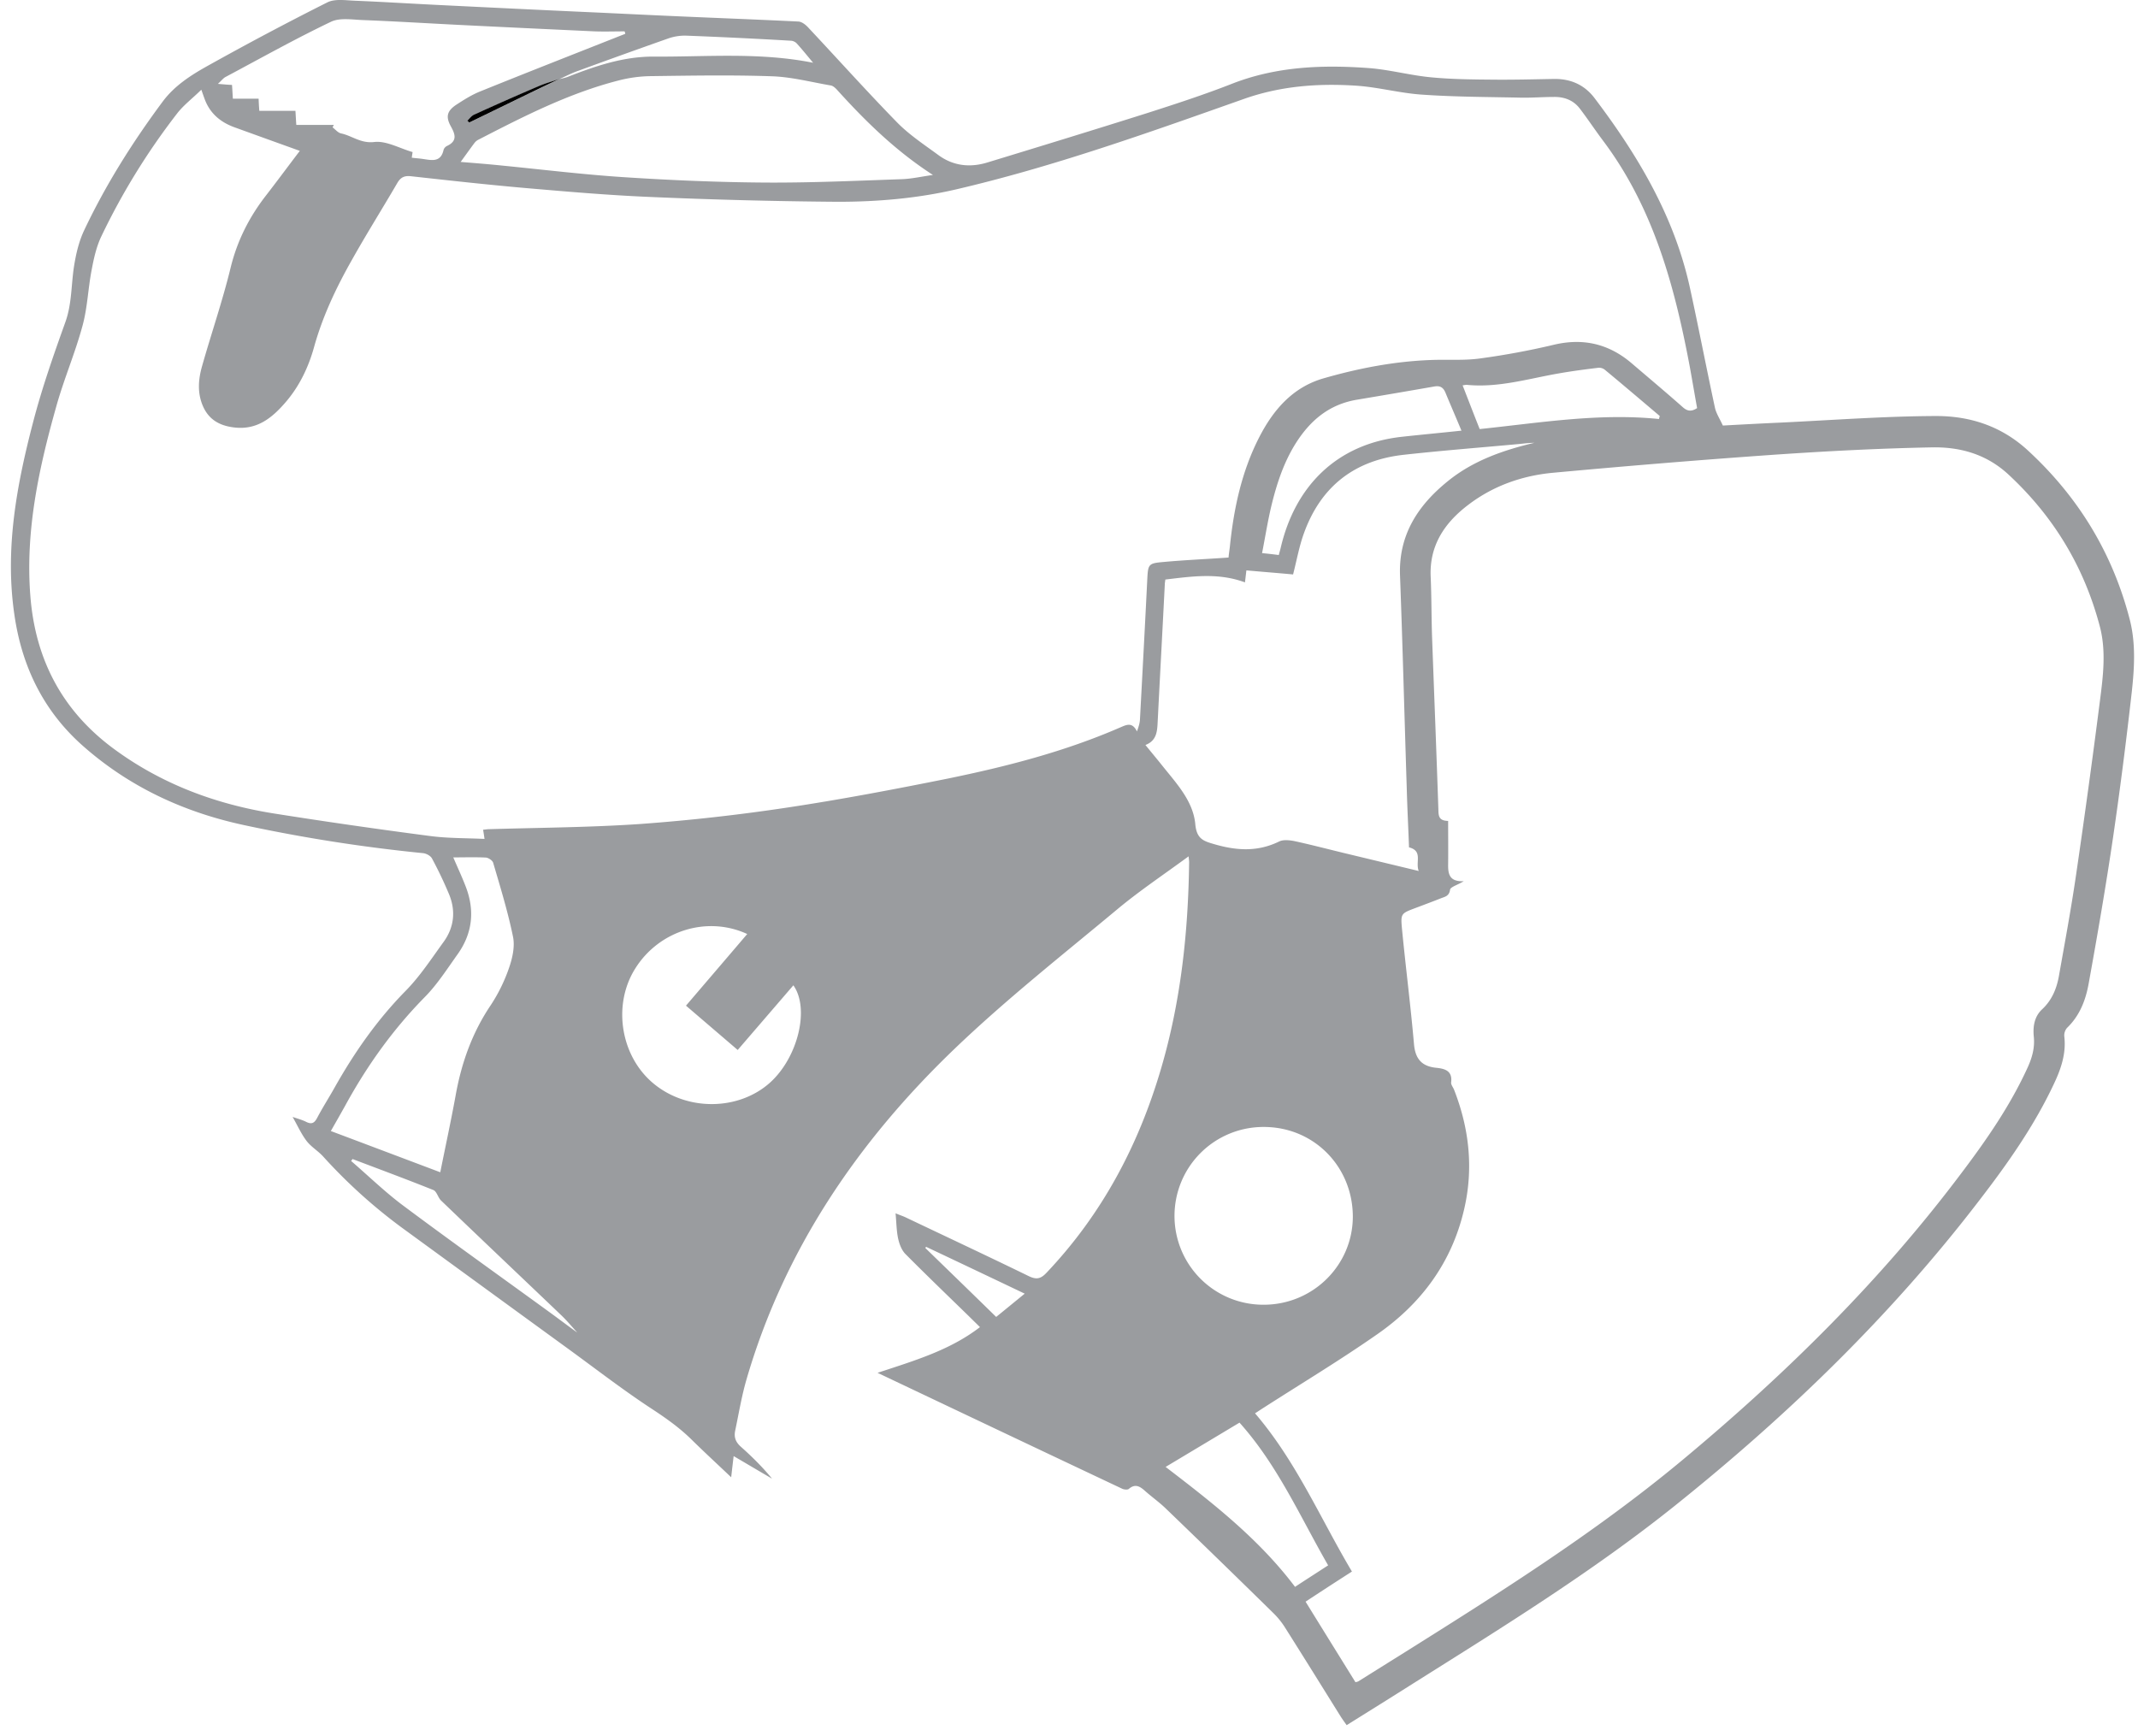 <svg xmlns="http://www.w3.org/2000/svg" width="101" height="82" fill="none" viewBox="0 0 101 82"><path fill="#9A9C9F" d="M41.467 64.852c1.73-.574 3.396-1.057 4.827-2.156-.183-.183-.358-.35-.532-.524-1-.974-2.006-1.94-2.989-2.93-.174-.175-.283-.458-.34-.708-.084-.374-.084-.765-.126-1.215.175.075.308.117.441.175 1.957.932 3.913 1.848 5.86 2.797.367.175.567.116.833-.167 2.613-2.755 4.337-6.001 5.402-9.622.94-3.188 1.29-6.46 1.332-9.772 0-.05-.008-.1-.025-.275-1.166.857-2.314 1.623-3.363 2.497-2.597 2.164-5.269 4.27-7.708 6.61-4.561 4.378-8.04 9.489-9.822 15.632-.225.782-.358 1.59-.524 2.38-.067.308.008.541.258.766.524.466 1.023.957 1.481 1.515-.6-.35-1.19-.7-1.814-1.066-.042.342-.075.633-.117 1-.657-.625-1.273-1.191-1.873-1.782-.55-.541-1.165-.982-1.823-1.415-1.365-.89-2.655-1.89-3.97-2.847q-3.97-2.887-7.941-5.785a25 25 0 0 1-3.68-3.338c-.24-.258-.565-.45-.773-.724-.258-.341-.433-.74-.658-1.132.216.075.441.133.641.233.25.125.383.067.516-.183.258-.491.558-.957.824-1.432.932-1.656 2.006-3.196 3.346-4.561.683-.691 1.224-1.523 1.798-2.314.5-.683.591-1.457.275-2.24a19 19 0 0 0-.816-1.714c-.066-.125-.266-.233-.416-.25a76 76 0 0 1-8.415-1.315c-2.897-.616-5.494-1.823-7.708-3.796-1.832-1.64-2.839-3.729-3.188-6.151-.458-3.113.108-6.135.89-9.123.416-1.598.966-3.163 1.524-4.72.308-.874.266-1.764.407-2.646.092-.567.225-1.14.467-1.657C4.99 8.733 6.265 6.71 7.688 4.796c.566-.758 1.34-1.249 2.131-1.69 1.865-1.04 3.746-2.04 5.652-2.997.358-.175.866-.091 1.299-.075 1.423.059 2.838.15 4.262.217 2.205.108 4.411.216 6.625.316 1.307.058 2.622.125 3.93.183 2.039.092 4.086.167 6.125.267.175.008.367.166.492.308 1.398 1.49 2.763 3.013 4.187 4.47.574.582 1.281 1.048 1.939 1.531.7.516 1.498.6 2.314.35 2.514-.766 5.036-1.54 7.541-2.331 1.349-.433 2.706-.874 4.02-1.39 2.09-.816 4.254-.899 6.444-.74.998.074 1.98.349 2.98.44.973.092 1.956.1 2.938.108.94.009 1.88-.016 2.822-.033.807-.016 1.465.275 1.947.916 2.04 2.697 3.746 5.56 4.487 8.906.416 1.898.782 3.804 1.19 5.702.058.275.233.533.375.85.915-.05 1.848-.1 2.788-.142 2.43-.117 4.861-.3 7.292-.308 1.615 0 3.096.483 4.345 1.64 2.38 2.197 3.987 4.844 4.795 7.965.291 1.124.224 2.281.099 3.422-.258 2.289-.549 4.578-.882 6.858-.341 2.323-.74 4.628-1.157 6.934-.141.783-.424 1.515-1.024 2.09a.55.55 0 0 0-.125.407c.092.791-.15 1.507-.474 2.198-.932 1.998-2.198 3.796-3.538 5.535-4.17 5.444-9.056 10.164-14.4 14.442-3.904 3.122-8.149 5.743-12.37 8.399-1.023.65-2.055 1.29-3.12 1.956-.1-.141-.184-.258-.267-.383-.882-1.415-1.765-2.838-2.655-4.245a3.8 3.8 0 0 0-.575-.7 712 712 0 0 0-5.086-4.944c-.3-.283-.64-.524-.948-.799-.234-.208-.458-.35-.758-.091-.058.05-.216.033-.3 0-3.829-1.807-7.65-3.621-11.578-5.486zM26.409 3.74c.141-.034.291-.059.433-.117 1.298-.508 2.622-.957 4.037-.949 2.488.017 4.994-.216 7.533.291-.283-.34-.525-.64-.783-.924a.44.44 0 0 0-.241-.116 251 251 0 0 0-5.003-.242 2.4 2.4 0 0 0-.84.142 366 366 0 0 0-4.237 1.523c-.308.108-.591.258-.891.392-.325.108-.658.2-.966.332q-1.533.663-3.054 1.349c-.117.058-.208.183-.308.283.033.025.058.058.091.083l2.772-1.348q.739-.35 1.465-.7zm31.63 22.566c.009-.092.034-.275.059-.467.183-1.806.557-3.57 1.398-5.202.666-1.29 1.582-2.347 3.03-2.764 1.648-.474 3.33-.799 5.044-.865.783-.034 1.582.033 2.356-.075a36 36 0 0 0 3.496-.65c1.382-.324 2.589-.033 3.654.875.807.69 1.623 1.373 2.422 2.08.225.2.416.209.674.042-.116-.65-.224-1.282-.34-1.923-.717-3.82-1.715-7.533-4.104-10.712-.375-.5-.716-1.016-1.09-1.507-.309-.408-.742-.566-1.233-.558-.508 0-1.024.042-1.531.034-1.557-.034-3.122-.034-4.678-.142-1.058-.067-2.09-.358-3.147-.425-1.798-.116-3.57.017-5.302.633-4.478 1.582-8.948 3.188-13.593 4.27-1.84.425-3.704.583-5.569.583a248 248 0 0 1-8.981-.233c-1.923-.083-3.846-.25-5.769-.416-1.806-.158-3.612-.358-5.418-.558-.3-.033-.483.042-.641.308-.708 1.215-1.457 2.406-2.148 3.638-.74 1.306-1.382 2.655-1.79 4.12-.257.932-.674 1.814-1.306 2.564-.658.774-1.39 1.39-2.523 1.231-.674-.091-1.165-.39-1.431-1.023-.258-.608-.208-1.232-.042-1.832.441-1.564.974-3.104 1.357-4.678.308-1.265.866-2.372 1.648-3.387.55-.708 1.082-1.432 1.623-2.14q-1.562-.561-3.113-1.123c-.607-.225-1.082-.608-1.34-1.216-.058-.141-.108-.291-.2-.55-.433.425-.857.742-1.165 1.15a32 32 0 0 0-3.554 5.768c-.233.483-.358 1.04-.458 1.573-.175.89-.2 1.815-.441 2.68-.35 1.29-.883 2.523-1.24 3.813-.825 2.93-1.466 5.885-1.216 8.973.241 2.963 1.498 5.36 3.887 7.142 2.273 1.69 4.853 2.655 7.633 3.096a273 273 0 0 0 7.325 1.057c.858.117 1.723.1 2.606.142a8 8 0 0 0-.067-.433c.083-.008.15-.017.216-.025 2.414-.075 4.837-.083 7.25-.25a91 91 0 0 0 6.91-.774c2.546-.383 5.077-.865 7.6-1.373 2.754-.566 5.476-1.265 8.073-2.39.317-.132.608-.315.84.167.076-.208.134-.39.142-.566.117-2.18.234-4.361.342-6.542.041-.808.033-.833.807-.9.982-.09 1.973-.132 3.038-.207zm11.096 15.332c-.291.175-.616.266-.633.391-.041.308-.241.333-.432.408-.4.158-.8.308-1.2.458-.682.258-.707.258-.64.982.175 1.815.408 3.621.566 5.436.058.707.366 1.065 1.057 1.132.4.041.766.141.7.682-.017.108.083.225.133.342.724 1.847.932 3.745.474 5.685-.583 2.497-2.023 4.436-4.095 5.876-1.74 1.216-3.563 2.314-5.353 3.463-.133.083-.266.175-.424.275 1.948 2.272 3.088 4.97 4.578 7.475-.766.49-1.482.957-2.19 1.423.8 1.298 1.582 2.555 2.356 3.804a1 1 0 0 0 .125-.033c.641-.4 1.29-.808 1.931-1.207 4.587-2.88 9.173-5.752 13.352-9.223 4.894-4.07 9.406-8.507 13.235-13.61 1.182-1.565 2.297-3.18 3.113-4.969.208-.458.341-.924.291-1.44-.05-.474.017-.957.392-1.307.457-.424.682-.965.79-1.556.283-1.599.583-3.205.816-4.812.4-2.73.774-5.46 1.124-8.199.15-1.165.3-2.347 0-3.504-.741-2.822-2.181-5.21-4.329-7.2-1.057-.974-2.314-1.307-3.654-1.274-2.53.05-5.052.183-7.574.358-3.43.242-6.86.525-10.28.841-1.44.133-2.806.608-3.98 1.498-1.14.858-1.872 1.94-1.797 3.438.041.949.033 1.906.066 2.863.1 2.73.209 5.47.3 8.2.008.274.075.44.458.449 0 .7.008 1.373 0 2.048-.008.457.058.832.74.799zm-2.572-1.598c-.033-.932-.083-1.873-.108-2.814-.108-3.346-.192-6.684-.317-10.03-.074-1.923.841-3.321 2.265-4.47 1.19-.965 2.605-1.457 4.078-1.806-.25 0-.49.033-.74.058-1.815.167-3.63.308-5.436.508-2.314.258-3.904 1.49-4.703 3.696-.225.616-.341 1.273-.516 1.956-.716-.067-1.465-.125-2.206-.192l-.067.567c-1.256-.467-2.505-.284-3.762-.134-.008.092-.025.158-.025.225-.108 2.14-.225 4.278-.333 6.418-.025.474-.017.957-.582 1.173.29.358.557.675.815 1 .666.832 1.44 1.656 1.54 2.738.067.732.416.807.957.965 1.032.292 2.006.342 2.997-.141.2-.1.483-.067.716-.025.766.166 1.531.366 2.289.55l3.596.865c-.167-.416.208-.94-.45-1.115zM21.756 7.65c.616.05 1.265.1 1.906.166 1.956.192 3.912.433 5.868.558 2.173.141 4.353.233 6.534.25s4.362-.084 6.535-.159c.466-.016.932-.124 1.473-.2-1.765-1.14-3.188-2.538-4.528-4.02-.083-.091-.192-.191-.3-.208-.924-.158-1.84-.4-2.763-.433-1.89-.066-3.788-.033-5.677-.008a6.4 6.4 0 0 0-1.59.208c-2.34.6-4.47 1.69-6.601 2.789a.55.55 0 0 0-.191.15c-.217.29-.425.582-.666.915zm-2.306-.2c.191.025.35.033.516.058.416.058.857.183.99-.433a.32.32 0 0 1 .167-.183c.491-.233.383-.55.175-.924-.25-.45-.183-.724.25-1.015.358-.233.724-.466 1.115-.625 2.156-.874 4.328-1.723 6.493-2.58.124-.05.258-.1.383-.15-.009-.041-.017-.083-.034-.116-.466 0-.94.016-1.407 0-2.155-.1-4.303-.2-6.459-.308-1.49-.075-2.98-.167-4.47-.225-.516-.017-1.115-.125-1.54.083-1.69.808-3.32 1.723-4.977 2.606-.109.058-.192.174-.358.324.291.025.466.042.666.05.016.208.025.408.041.65h1.216c.008.208.016.366.033.574h1.706c.017.241.025.44.042.666h1.773s-.042.075-.059.116c.134.1.25.25.392.283.524.108.932.483 1.573.408.574-.067 1.199.3 1.814.475l-.041.274zm40.254 45.79a4.2 4.2 0 0 0-4.22 4.195 4.194 4.194 0 0 0 4.212 4.203c2.322 0 4.203-1.856 4.212-4.153 0-2.373-1.84-4.245-4.204-4.245M21.406 40.488c.183.433.4.891.583 1.365.45 1.14.341 2.223-.367 3.222-.499.699-.965 1.431-1.556 2.03-1.507 1.532-2.73 3.247-3.754 5.12-.217.391-.441.782-.683 1.207 1.748.657 3.446 1.298 5.17 1.948.25-1.249.507-2.43.724-3.621.274-1.54.782-2.972 1.664-4.279a7.8 7.8 0 0 0 .866-1.773c.158-.457.275-.998.183-1.448-.241-1.182-.6-2.347-.94-3.504-.034-.108-.225-.233-.342-.242-.508-.025-1.015-.008-1.54-.008zm11.004 7.017c.974-1.14 1.931-2.255 2.889-3.38-1.89-.873-4.162-.166-5.286 1.624-1.09 1.723-.7 4.154.866 5.444 1.59 1.315 4.037 1.282 5.518-.067 1.307-1.198 1.857-3.487 1.082-4.578l-2.63 3.055c-.824-.708-1.623-1.39-2.439-2.09zm22.65 21.792c2.23 1.707 4.411 3.405 6.118 5.669.532-.35 1.04-.674 1.564-1.016-1.331-2.314-2.389-4.736-4.187-6.742-1.165.7-2.305 1.382-3.487 2.09zm13.983-48.944c-.266-.641-.516-1.215-.757-1.798-.1-.241-.241-.341-.508-.3a491 491 0 0 1-3.704.633c-1.29.225-2.18.974-2.863 2.056-.575.916-.9 1.923-1.149 2.947-.175.732-.291 1.473-.441 2.239.325.033.55.058.79.091.034-.141.067-.241.092-.35.675-2.888 2.63-4.894 5.71-5.235.908-.1 1.807-.183 2.822-.291zm9.323-.55c.017-.05.025-.1.042-.15-.866-.732-1.723-1.464-2.589-2.18a.44.44 0 0 0-.3-.1c-.624.075-1.257.158-1.872.266-1.449.25-2.864.691-4.362.541-.058 0-.125.017-.191.025.274.7.524 1.357.807 2.065 2.813-.292 5.618-.766 8.465-.475zm-51.042 43.21c-.316-.35-.557-.641-.832-.9-1.89-1.806-3.78-3.595-5.66-5.401-.142-.142-.2-.425-.358-.492-1.265-.507-2.547-.982-3.82-1.465-.026.034-.043.067-.067.092.815.7 1.59 1.457 2.447 2.098 2.297 1.714 4.636 3.38 6.959 5.069.424.308.849.632 1.348.99zm21.085-1.898c-1.607-.766-3.13-1.49-4.662-2.214-.008.016-.025.041-.033.058 1.107 1.074 2.214 2.148 3.346 3.255.433-.35.857-.7 1.349-1.1"/><path fill="#000" d="M26.409 3.738q-.74.35-1.465.7l-2.772 1.348c-.034-.025-.059-.058-.092-.083.1-.1.192-.225.308-.283a142 142 0 0 1 3.055-1.349c.308-.133.64-.225.965-.333"/></svg>